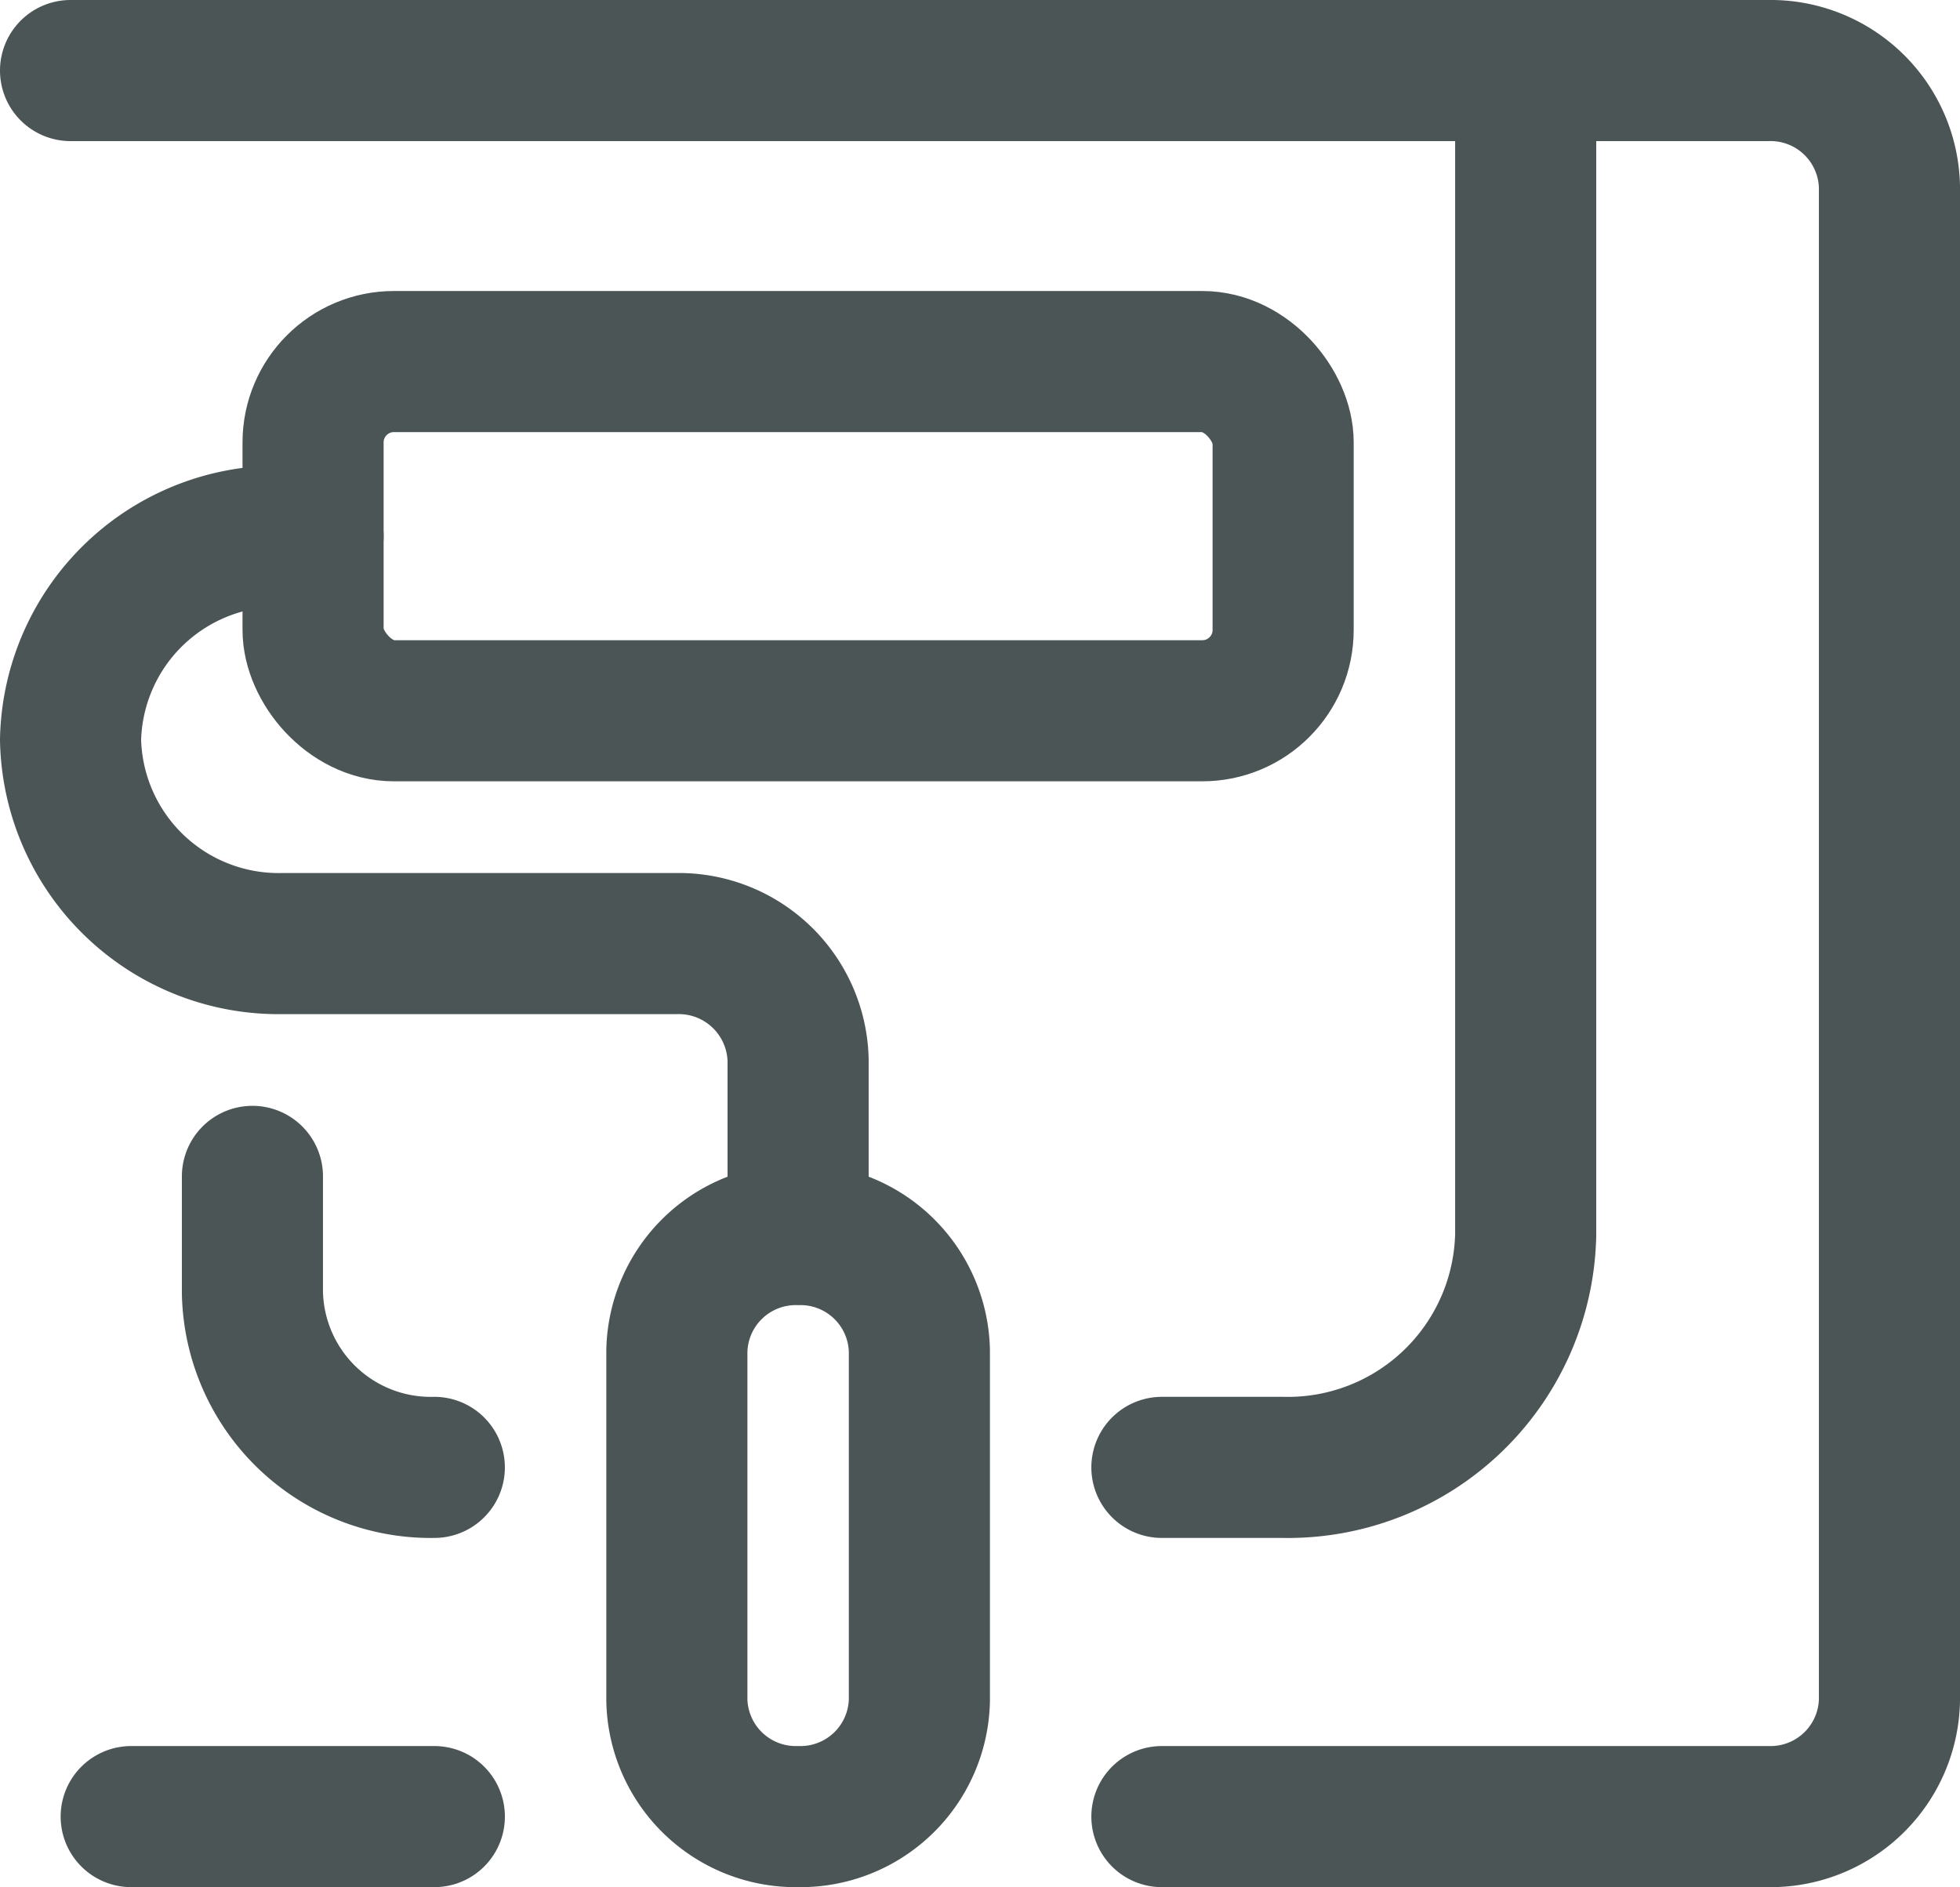 <svg xmlns="http://www.w3.org/2000/svg" width="55.563" height="53.5" viewBox="0 0 55.563 53.5"><defs><style>.a{fill:none;stroke:#4b5556;stroke-linecap:round;stroke-linejoin:round;stroke-miterlimit:10;stroke-width:4px;}</style></defs><g transform="translate(2 2)"><path class="a" d="M20.625,19.593V14.85a3.384,3.384,0,0,0-3.437-3.3H6.016A5.9,5.9,0,0,1,0,5.775,5.9,5.9,0,0,1,6.016,0h.859" transform="translate(0 13.2)"/><path class="a" d="M3.438,16.5A3.371,3.371,0,0,1,0,13.2V3.3A3.371,3.371,0,0,1,3.438,0,3.371,3.371,0,0,1,6.875,3.3v9.9A3.371,3.371,0,0,1,3.438,16.5Z" transform="translate(17.188 33)"/><rect class="a" width="27.5" height="9.9" rx="2.292" transform="translate(6.875 8.25)"/><path class="a" d="M0,0H48.125a3.371,3.371,0,0,1,3.438,3.3V46.2a3.371,3.371,0,0,1-3.437,3.3H30.938"/><path class="a" d="M8.594,0H0" transform="translate(1.719 49.5)"/><path class="a" d="M10.313,0V33a6.742,6.742,0,0,1-6.875,6.6H0" transform="translate(30.938)"/><path class="a" d="M5.156,8.25A5.056,5.056,0,0,1,0,3.3V0" transform="translate(5.156 31.35)"/></g></svg>